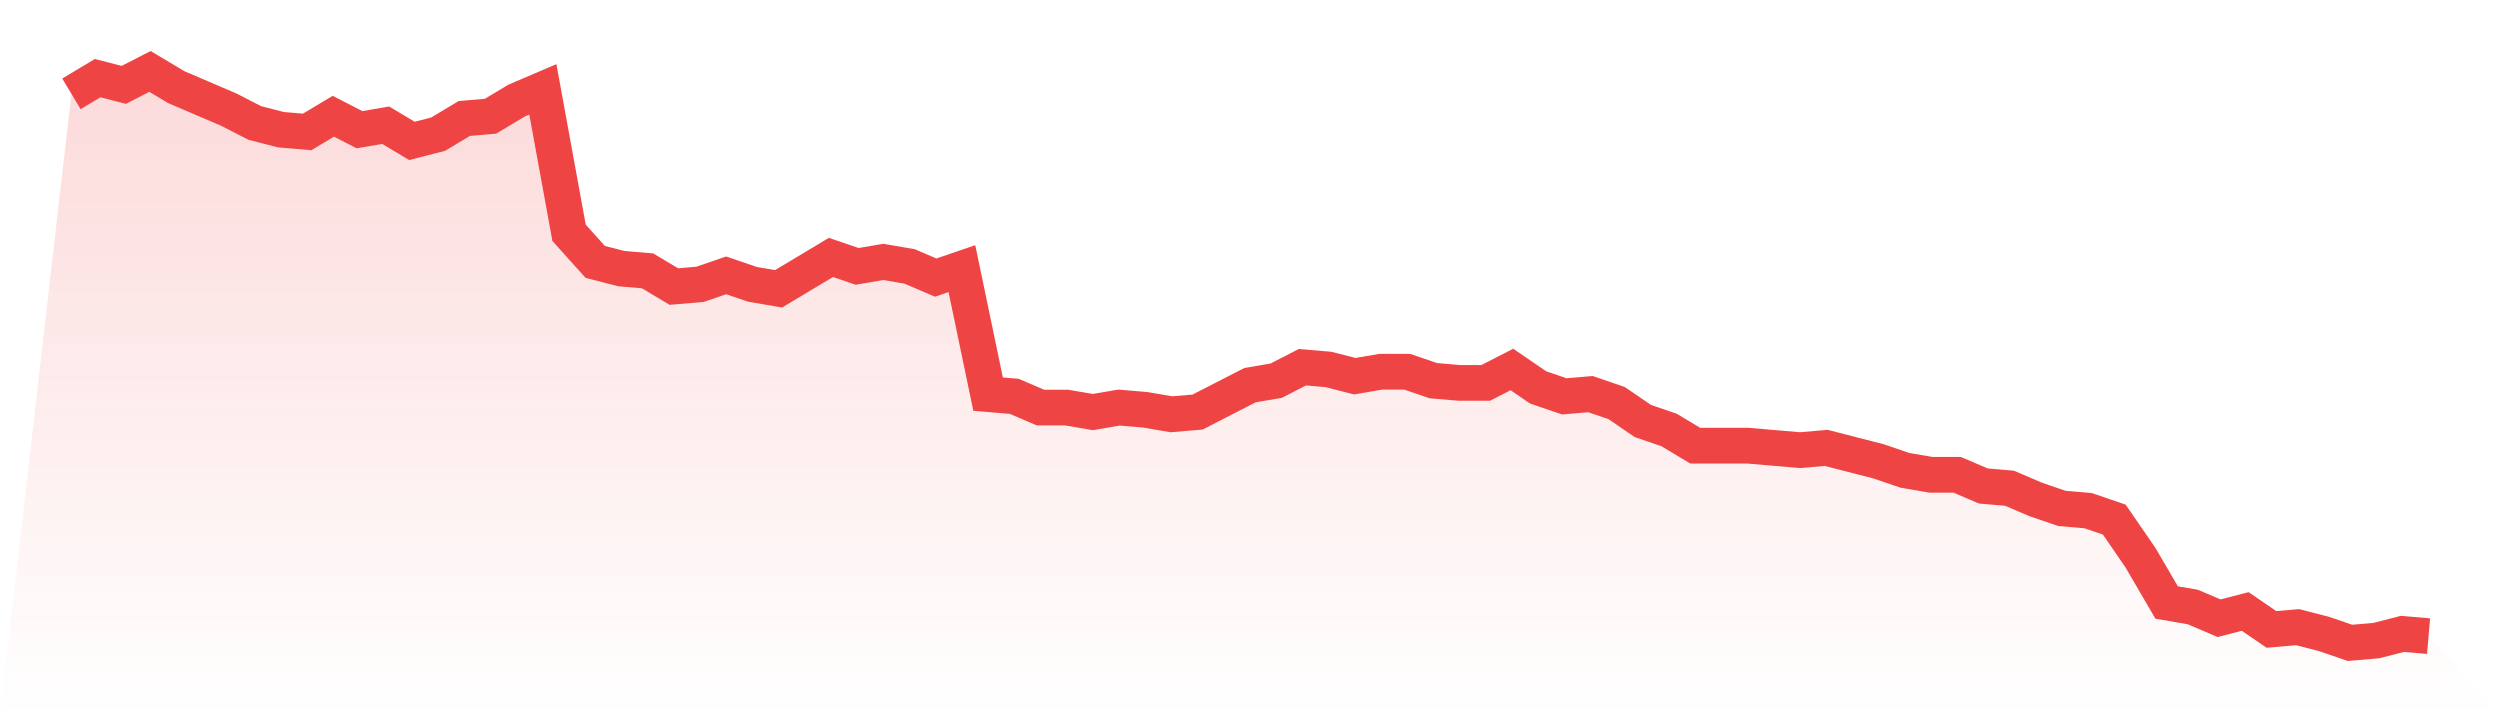 <svg viewBox="0 0 140 40" xmlns="http://www.w3.org/2000/svg">
<defs>
<linearGradient id="gradient" x1="0" x2="0" y1="0" y2="1">
<stop offset="0%" stop-color="#ef4444" stop-opacity="0.2"/>
<stop offset="100%" stop-color="#ef4444" stop-opacity="0"/>
</linearGradient>
</defs>
<path d="M4,5.255 L4,5.255 L5.467,4.376 L6.933,4.753 L8.4,4 L9.867,4.878 L11.333,5.506 L12.8,6.133 L14.267,6.886 L15.733,7.263 L17.2,7.388 L18.667,6.51 L20.133,7.263 L21.6,7.012 L23.067,7.89 L24.533,7.514 L26,6.635 L27.467,6.51 L28.933,5.631 L30.4,5.004 L31.867,13.035 L33.333,14.667 L34.8,15.043 L36.267,15.169 L37.733,16.047 L39.2,15.922 L40.667,15.42 L42.133,15.922 L43.6,16.173 L45.067,15.294 L46.533,14.416 L48,14.918 L49.467,14.667 L50.933,14.918 L52.4,15.545 L53.867,15.043 L55.333,22.071 L56.8,22.196 L58.267,22.824 L59.733,22.824 L61.2,23.075 L62.667,22.824 L64.133,22.949 L65.6,23.2 L67.067,23.075 L68.533,22.322 L70,21.569 L71.467,21.318 L72.933,20.565 L74.4,20.69 L75.867,21.067 L77.333,20.816 L78.8,20.816 L80.267,21.318 L81.733,21.443 L83.2,21.443 L84.667,20.69 L86.133,21.694 L87.6,22.196 L89.067,22.071 L90.533,22.573 L92,23.576 L93.467,24.078 L94.933,24.957 L96.4,24.957 L97.867,24.957 L99.333,25.082 L100.8,25.208 L102.267,25.082 L103.733,25.459 L105.2,25.835 L106.667,26.337 L108.133,26.588 L109.6,26.588 L111.067,27.216 L112.533,27.341 L114,27.969 L115.467,28.471 L116.933,28.596 L118.4,29.098 L119.867,31.231 L121.333,33.741 L122.8,33.992 L124.267,34.62 L125.733,34.243 L127.2,35.247 L128.667,35.122 L130.133,35.498 L131.6,36 L133.067,35.875 L134.533,35.498 L136,35.624 L140,40 L0,40 z" fill="url(#gradient)"/>
<path d="M4,5.255 L4,5.255 L5.467,4.376 L6.933,4.753 L8.4,4 L9.867,4.878 L11.333,5.506 L12.8,6.133 L14.267,6.886 L15.733,7.263 L17.2,7.388 L18.667,6.51 L20.133,7.263 L21.6,7.012 L23.067,7.89 L24.533,7.514 L26,6.635 L27.467,6.51 L28.933,5.631 L30.4,5.004 L31.867,13.035 L33.333,14.667 L34.8,15.043 L36.267,15.169 L37.733,16.047 L39.2,15.922 L40.667,15.42 L42.133,15.922 L43.6,16.173 L45.067,15.294 L46.533,14.416 L48,14.918 L49.467,14.667 L50.933,14.918 L52.4,15.545 L53.867,15.043 L55.333,22.071 L56.8,22.196 L58.267,22.824 L59.733,22.824 L61.2,23.075 L62.667,22.824 L64.133,22.949 L65.6,23.2 L67.067,23.075 L68.533,22.322 L70,21.569 L71.467,21.318 L72.933,20.565 L74.4,20.69 L75.867,21.067 L77.333,20.816 L78.8,20.816 L80.267,21.318 L81.733,21.443 L83.2,21.443 L84.667,20.69 L86.133,21.694 L87.6,22.196 L89.067,22.071 L90.533,22.573 L92,23.576 L93.467,24.078 L94.933,24.957 L96.4,24.957 L97.867,24.957 L99.333,25.082 L100.8,25.208 L102.267,25.082 L103.733,25.459 L105.2,25.835 L106.667,26.337 L108.133,26.588 L109.6,26.588 L111.067,27.216 L112.533,27.341 L114,27.969 L115.467,28.471 L116.933,28.596 L118.4,29.098 L119.867,31.231 L121.333,33.741 L122.8,33.992 L124.267,34.62 L125.733,34.243 L127.2,35.247 L128.667,35.122 L130.133,35.498 L131.6,36 L133.067,35.875 L134.533,35.498 L136,35.624" fill="none" stroke="#ef4444" stroke-width="2"/>
</svg>